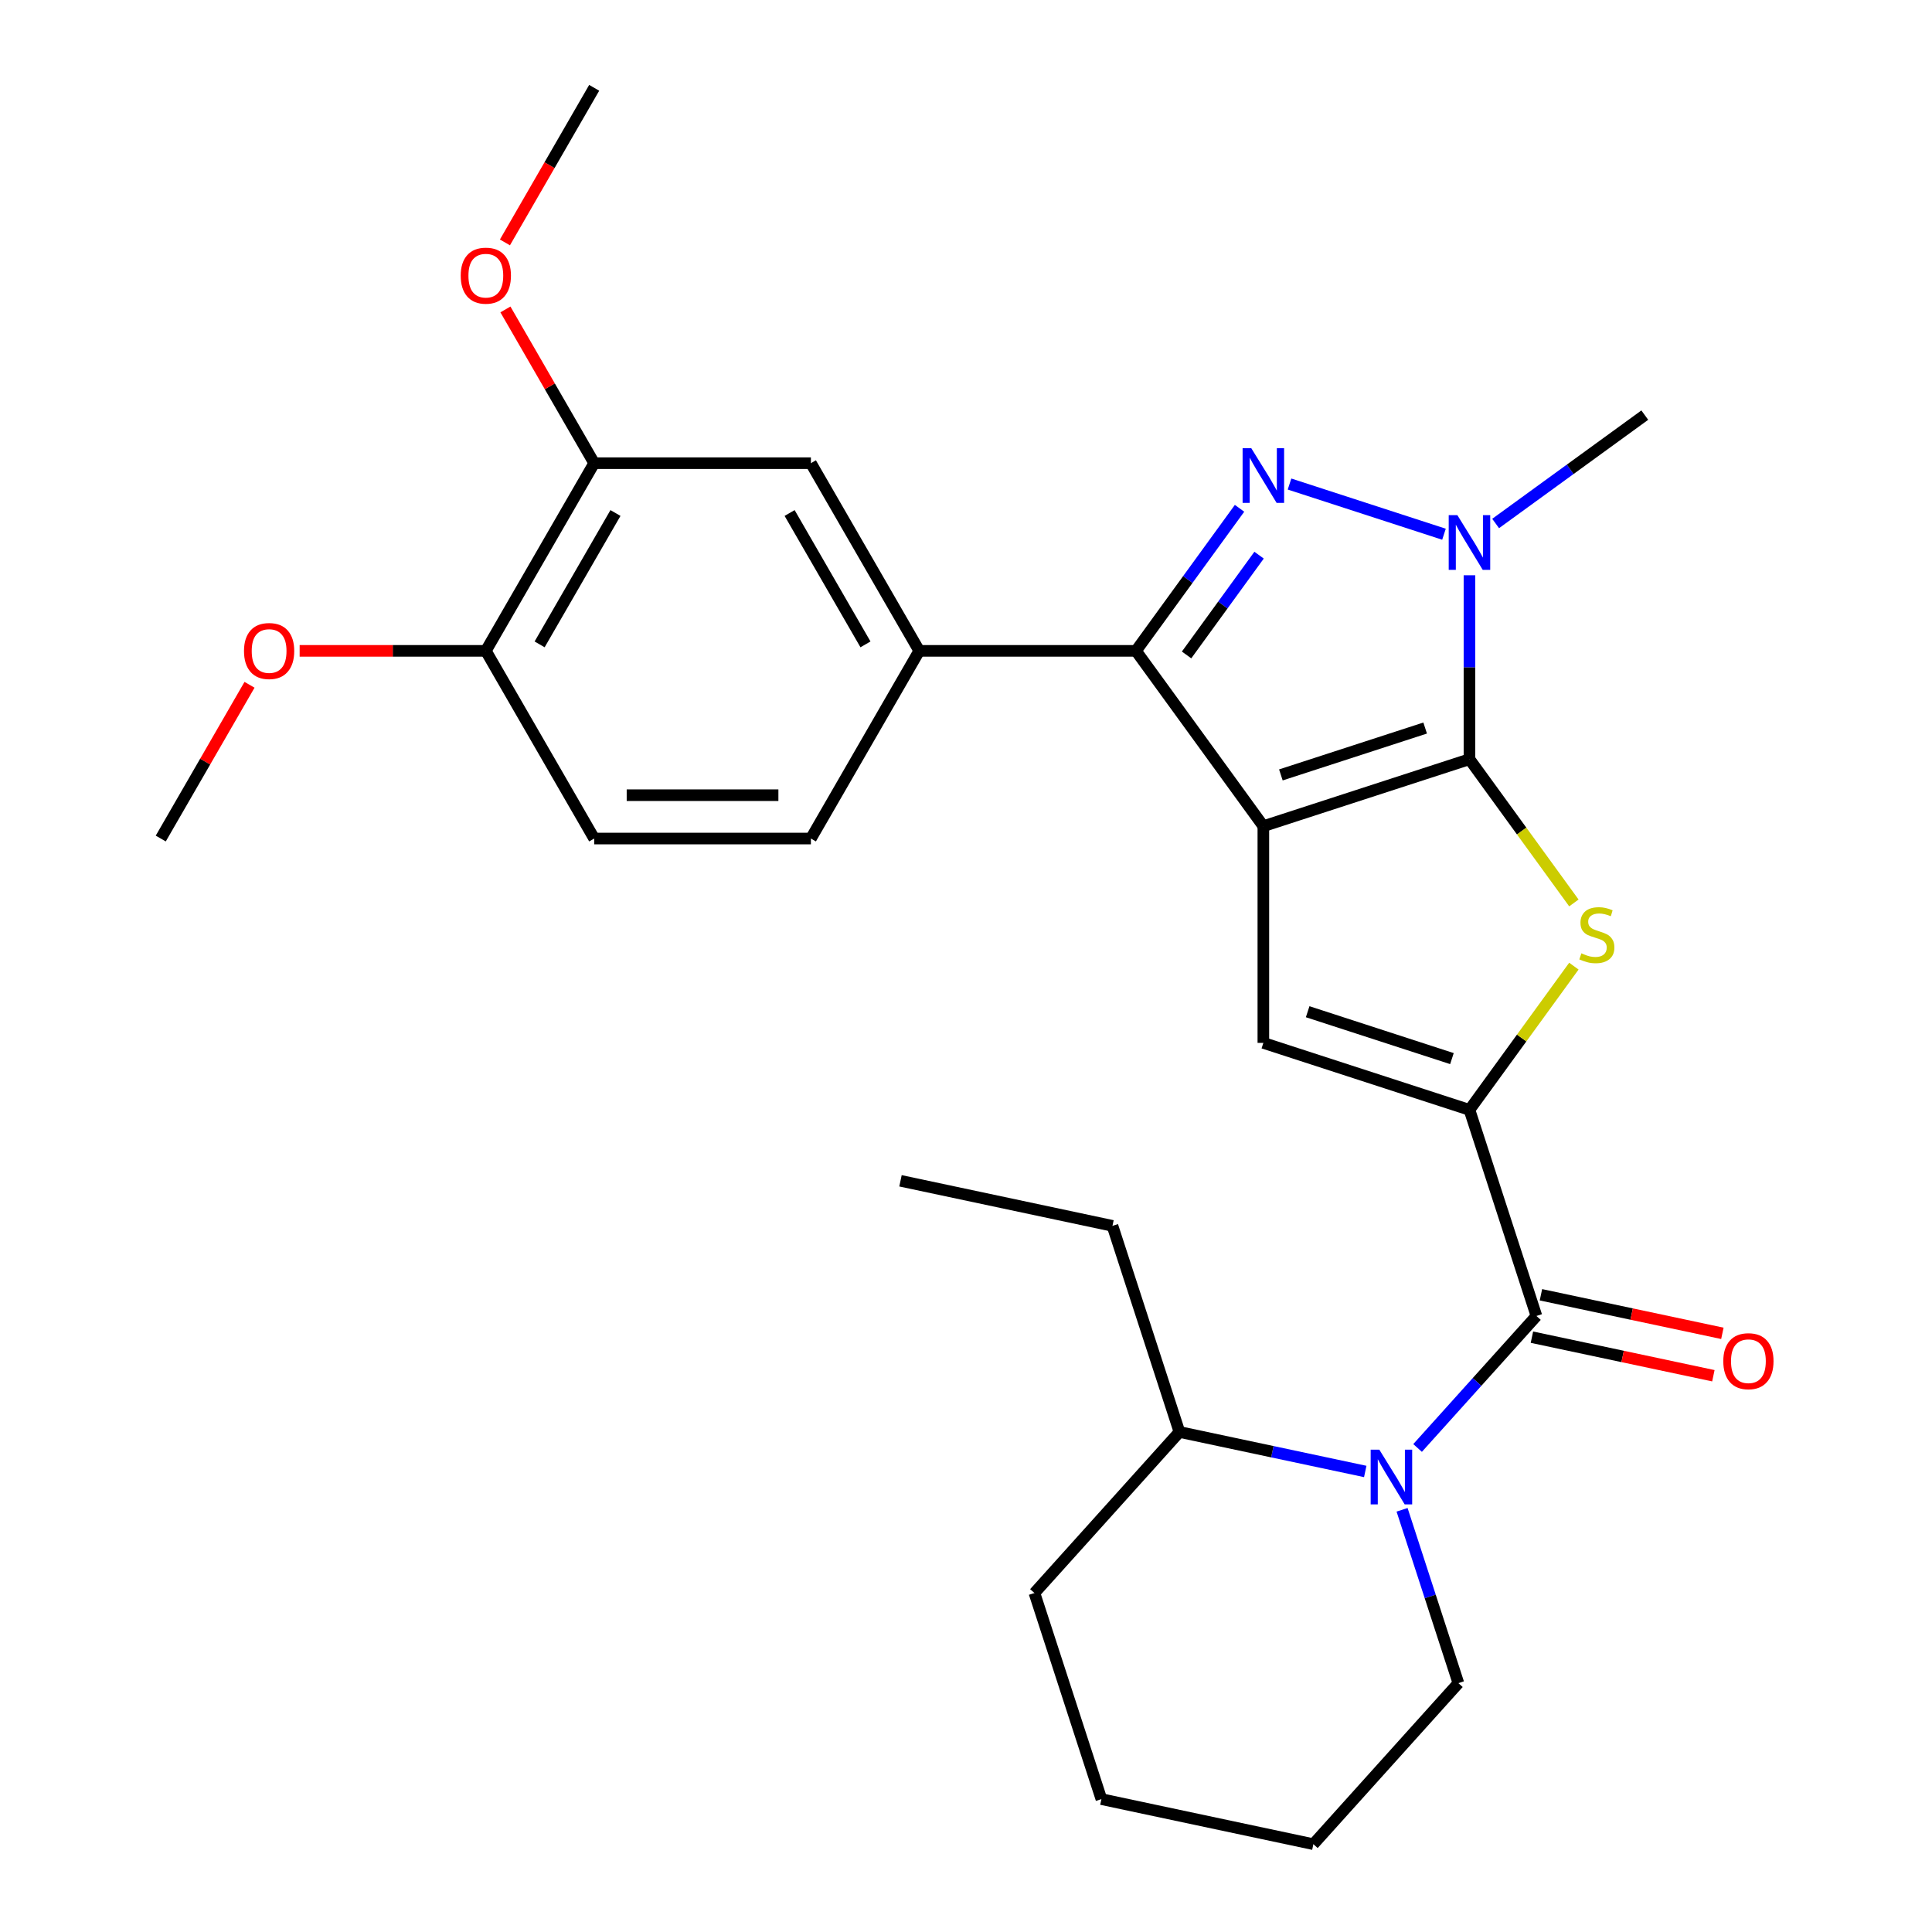 <?xml version='1.0' encoding='iso-8859-1'?>
<svg version='1.1' baseProfile='full'
              xmlns='http://www.w3.org/2000/svg'
                      xmlns:rdkit='http://www.rdkit.org/xml'
                      xmlns:xlink='http://www.w3.org/1999/xlink'
                  xml:space='preserve'
width='1000px' height='1000px' viewBox='0 0 1000 1000'>
<!-- END OF HEADER -->
<rect style='opacity:1.0;fill:#FFFFFF;stroke:none' width='1000' height='1000' x='0' y='0'> </rect>
<path class='bond-0' d='M 653.91,427.631 L 760.591,392.969' style='fill:none;fill-rule:evenodd;stroke:#000000;stroke-width:6px;stroke-linecap:butt;stroke-linejoin:miter;stroke-opacity:1' />
<path class='bond-0' d='M 662.98,401.096 L 737.656,376.832' style='fill:none;fill-rule:evenodd;stroke:#000000;stroke-width:6px;stroke-linecap:butt;stroke-linejoin:miter;stroke-opacity:1' />
<path class='bond-2' d='M 653.91,427.631 L 587.978,336.883' style='fill:none;fill-rule:evenodd;stroke:#000000;stroke-width:6px;stroke-linecap:butt;stroke-linejoin:miter;stroke-opacity:1' />
<path class='bond-6' d='M 653.91,427.631 L 653.91,539.802' style='fill:none;fill-rule:evenodd;stroke:#000000;stroke-width:6px;stroke-linecap:butt;stroke-linejoin:miter;stroke-opacity:1' />
<path class='bond-4' d='M 760.591,392.969 L 787.615,430.164' style='fill:none;fill-rule:evenodd;stroke:#000000;stroke-width:6px;stroke-linecap:butt;stroke-linejoin:miter;stroke-opacity:1' />
<path class='bond-4' d='M 787.615,430.164 L 814.639,467.36' style='fill:none;fill-rule:evenodd;stroke:#CCCC00;stroke-width:6px;stroke-linecap:butt;stroke-linejoin:miter;stroke-opacity:1' />
<path class='bond-5' d='M 760.591,392.969 L 760.591,345.365' style='fill:none;fill-rule:evenodd;stroke:#000000;stroke-width:6px;stroke-linecap:butt;stroke-linejoin:miter;stroke-opacity:1' />
<path class='bond-5' d='M 760.591,345.365 L 760.591,297.762' style='fill:none;fill-rule:evenodd;stroke:#0000FF;stroke-width:6px;stroke-linecap:butt;stroke-linejoin:miter;stroke-opacity:1' />
<path class='bond-1' d='M 641.585,263.099 L 614.781,299.991' style='fill:none;fill-rule:evenodd;stroke:#0000FF;stroke-width:6px;stroke-linecap:butt;stroke-linejoin:miter;stroke-opacity:1' />
<path class='bond-1' d='M 614.781,299.991 L 587.978,336.883' style='fill:none;fill-rule:evenodd;stroke:#000000;stroke-width:6px;stroke-linecap:butt;stroke-linejoin:miter;stroke-opacity:1' />
<path class='bond-1' d='M 651.693,287.353 L 632.931,313.178' style='fill:none;fill-rule:evenodd;stroke:#0000FF;stroke-width:6px;stroke-linecap:butt;stroke-linejoin:miter;stroke-opacity:1' />
<path class='bond-1' d='M 632.931,313.178 L 614.168,339.002' style='fill:none;fill-rule:evenodd;stroke:#000000;stroke-width:6px;stroke-linecap:butt;stroke-linejoin:miter;stroke-opacity:1' />
<path class='bond-28' d='M 667.454,250.536 L 747.403,276.513' style='fill:none;fill-rule:evenodd;stroke:#0000FF;stroke-width:6px;stroke-linecap:butt;stroke-linejoin:miter;stroke-opacity:1' />
<path class='bond-9' d='M 587.978,336.883 L 475.807,336.883' style='fill:none;fill-rule:evenodd;stroke:#000000;stroke-width:6px;stroke-linecap:butt;stroke-linejoin:miter;stroke-opacity:1' />
<path class='bond-3' d='M 760.591,574.465 L 653.91,539.802' style='fill:none;fill-rule:evenodd;stroke:#000000;stroke-width:6px;stroke-linecap:butt;stroke-linejoin:miter;stroke-opacity:1' />
<path class='bond-3' d='M 751.521,547.93 L 676.845,523.666' style='fill:none;fill-rule:evenodd;stroke:#000000;stroke-width:6px;stroke-linecap:butt;stroke-linejoin:miter;stroke-opacity:1' />
<path class='bond-7' d='M 760.591,574.465 L 795.254,681.146' style='fill:none;fill-rule:evenodd;stroke:#000000;stroke-width:6px;stroke-linecap:butt;stroke-linejoin:miter;stroke-opacity:1' />
<path class='bond-29' d='M 760.591,574.465 L 787.615,537.27' style='fill:none;fill-rule:evenodd;stroke:#000000;stroke-width:6px;stroke-linecap:butt;stroke-linejoin:miter;stroke-opacity:1' />
<path class='bond-29' d='M 787.615,537.27 L 814.639,500.074' style='fill:none;fill-rule:evenodd;stroke:#CCCC00;stroke-width:6px;stroke-linecap:butt;stroke-linejoin:miter;stroke-opacity:1' />
<path class='bond-17' d='M 774.135,270.957 L 812.737,242.911' style='fill:none;fill-rule:evenodd;stroke:#0000FF;stroke-width:6px;stroke-linecap:butt;stroke-linejoin:miter;stroke-opacity:1' />
<path class='bond-17' d='M 812.737,242.911 L 851.339,214.865' style='fill:none;fill-rule:evenodd;stroke:#000000;stroke-width:6px;stroke-linecap:butt;stroke-linejoin:miter;stroke-opacity:1' />
<path class='bond-8' d='M 795.254,681.146 L 764.497,715.304' style='fill:none;fill-rule:evenodd;stroke:#000000;stroke-width:6px;stroke-linecap:butt;stroke-linejoin:miter;stroke-opacity:1' />
<path class='bond-8' d='M 764.497,715.304 L 733.741,749.463' style='fill:none;fill-rule:evenodd;stroke:#0000FF;stroke-width:6px;stroke-linecap:butt;stroke-linejoin:miter;stroke-opacity:1' />
<path class='bond-12' d='M 792.922,692.118 L 839.879,702.099' style='fill:none;fill-rule:evenodd;stroke:#000000;stroke-width:6px;stroke-linecap:butt;stroke-linejoin:miter;stroke-opacity:1' />
<path class='bond-12' d='M 839.879,702.099 L 886.837,712.08' style='fill:none;fill-rule:evenodd;stroke:#FF0000;stroke-width:6px;stroke-linecap:butt;stroke-linejoin:miter;stroke-opacity:1' />
<path class='bond-12' d='M 797.586,670.174 L 844.544,680.155' style='fill:none;fill-rule:evenodd;stroke:#000000;stroke-width:6px;stroke-linecap:butt;stroke-linejoin:miter;stroke-opacity:1' />
<path class='bond-12' d='M 844.544,680.155 L 891.501,690.136' style='fill:none;fill-rule:evenodd;stroke:#FF0000;stroke-width:6px;stroke-linecap:butt;stroke-linejoin:miter;stroke-opacity:1' />
<path class='bond-13' d='M 706.652,761.626 L 658.565,751.405' style='fill:none;fill-rule:evenodd;stroke:#0000FF;stroke-width:6px;stroke-linecap:butt;stroke-linejoin:miter;stroke-opacity:1' />
<path class='bond-13' d='M 658.565,751.405 L 610.477,741.184' style='fill:none;fill-rule:evenodd;stroke:#000000;stroke-width:6px;stroke-linecap:butt;stroke-linejoin:miter;stroke-opacity:1' />
<path class='bond-18' d='M 725.709,781.47 L 740.284,826.328' style='fill:none;fill-rule:evenodd;stroke:#0000FF;stroke-width:6px;stroke-linecap:butt;stroke-linejoin:miter;stroke-opacity:1' />
<path class='bond-18' d='M 740.284,826.328 L 754.859,871.186' style='fill:none;fill-rule:evenodd;stroke:#000000;stroke-width:6px;stroke-linecap:butt;stroke-linejoin:miter;stroke-opacity:1' />
<path class='bond-10' d='M 475.807,336.883 L 419.721,239.74' style='fill:none;fill-rule:evenodd;stroke:#000000;stroke-width:6px;stroke-linecap:butt;stroke-linejoin:miter;stroke-opacity:1' />
<path class='bond-10' d='M 447.965,333.529 L 408.705,265.529' style='fill:none;fill-rule:evenodd;stroke:#000000;stroke-width:6px;stroke-linecap:butt;stroke-linejoin:miter;stroke-opacity:1' />
<path class='bond-15' d='M 475.807,336.883 L 419.721,434.026' style='fill:none;fill-rule:evenodd;stroke:#000000;stroke-width:6px;stroke-linecap:butt;stroke-linejoin:miter;stroke-opacity:1' />
<path class='bond-11' d='M 419.721,239.74 L 307.55,239.74' style='fill:none;fill-rule:evenodd;stroke:#000000;stroke-width:6px;stroke-linecap:butt;stroke-linejoin:miter;stroke-opacity:1' />
<path class='bond-19' d='M 307.55,239.74 L 284.578,199.951' style='fill:none;fill-rule:evenodd;stroke:#000000;stroke-width:6px;stroke-linecap:butt;stroke-linejoin:miter;stroke-opacity:1' />
<path class='bond-19' d='M 284.578,199.951 L 261.606,160.162' style='fill:none;fill-rule:evenodd;stroke:#FF0000;stroke-width:6px;stroke-linecap:butt;stroke-linejoin:miter;stroke-opacity:1' />
<path class='bond-30' d='M 307.55,239.74 L 251.465,336.883' style='fill:none;fill-rule:evenodd;stroke:#000000;stroke-width:6px;stroke-linecap:butt;stroke-linejoin:miter;stroke-opacity:1' />
<path class='bond-30' d='M 318.566,265.529 L 279.306,333.529' style='fill:none;fill-rule:evenodd;stroke:#000000;stroke-width:6px;stroke-linecap:butt;stroke-linejoin:miter;stroke-opacity:1' />
<path class='bond-21' d='M 610.477,741.184 L 575.814,634.503' style='fill:none;fill-rule:evenodd;stroke:#000000;stroke-width:6px;stroke-linecap:butt;stroke-linejoin:miter;stroke-opacity:1' />
<path class='bond-22' d='M 610.477,741.184 L 535.42,824.543' style='fill:none;fill-rule:evenodd;stroke:#000000;stroke-width:6px;stroke-linecap:butt;stroke-linejoin:miter;stroke-opacity:1' />
<path class='bond-14' d='M 251.465,336.883 L 307.55,434.026' style='fill:none;fill-rule:evenodd;stroke:#000000;stroke-width:6px;stroke-linecap:butt;stroke-linejoin:miter;stroke-opacity:1' />
<path class='bond-20' d='M 251.465,336.883 L 203.281,336.883' style='fill:none;fill-rule:evenodd;stroke:#000000;stroke-width:6px;stroke-linecap:butt;stroke-linejoin:miter;stroke-opacity:1' />
<path class='bond-20' d='M 203.281,336.883 L 155.098,336.883' style='fill:none;fill-rule:evenodd;stroke:#FF0000;stroke-width:6px;stroke-linecap:butt;stroke-linejoin:miter;stroke-opacity:1' />
<path class='bond-16' d='M 419.721,434.026 L 307.55,434.026' style='fill:none;fill-rule:evenodd;stroke:#000000;stroke-width:6px;stroke-linecap:butt;stroke-linejoin:miter;stroke-opacity:1' />
<path class='bond-16' d='M 402.896,411.592 L 324.376,411.592' style='fill:none;fill-rule:evenodd;stroke:#000000;stroke-width:6px;stroke-linecap:butt;stroke-linejoin:miter;stroke-opacity:1' />
<path class='bond-25' d='M 754.859,871.186 L 679.802,954.545' style='fill:none;fill-rule:evenodd;stroke:#000000;stroke-width:6px;stroke-linecap:butt;stroke-linejoin:miter;stroke-opacity:1' />
<path class='bond-23' d='M 261.351,125.473 L 284.451,85.464' style='fill:none;fill-rule:evenodd;stroke:#FF0000;stroke-width:6px;stroke-linecap:butt;stroke-linejoin:miter;stroke-opacity:1' />
<path class='bond-23' d='M 284.451,85.464 L 307.55,45.455' style='fill:none;fill-rule:evenodd;stroke:#000000;stroke-width:6px;stroke-linecap:butt;stroke-linejoin:miter;stroke-opacity:1' />
<path class='bond-24' d='M 129.153,354.447 L 106.181,394.237' style='fill:none;fill-rule:evenodd;stroke:#FF0000;stroke-width:6px;stroke-linecap:butt;stroke-linejoin:miter;stroke-opacity:1' />
<path class='bond-24' d='M 106.181,394.237 L 83.208,434.026' style='fill:none;fill-rule:evenodd;stroke:#000000;stroke-width:6px;stroke-linecap:butt;stroke-linejoin:miter;stroke-opacity:1' />
<path class='bond-26' d='M 575.814,634.503 L 466.094,611.181' style='fill:none;fill-rule:evenodd;stroke:#000000;stroke-width:6px;stroke-linecap:butt;stroke-linejoin:miter;stroke-opacity:1' />
<path class='bond-31' d='M 535.42,824.543 L 570.083,931.224' style='fill:none;fill-rule:evenodd;stroke:#000000;stroke-width:6px;stroke-linecap:butt;stroke-linejoin:miter;stroke-opacity:1' />
<path class='bond-27' d='M 679.802,954.545 L 570.083,931.224' style='fill:none;fill-rule:evenodd;stroke:#000000;stroke-width:6px;stroke-linecap:butt;stroke-linejoin:miter;stroke-opacity:1' />
<path  class='atom-2' d='M 647.65 231.975
L 656.93 246.975
Q 657.85 248.455, 659.33 251.135
Q 660.81 253.815, 660.89 253.975
L 660.89 231.975
L 664.65 231.975
L 664.65 260.295
L 660.77 260.295
L 650.81 243.895
Q 649.65 241.975, 648.41 239.775
Q 647.21 237.575, 646.85 236.895
L 646.85 260.295
L 643.17 260.295
L 643.17 231.975
L 647.65 231.975
' fill='#0000FF'/>
<path  class='atom-5' d='M 818.523 493.437
Q 818.843 493.557, 820.163 494.117
Q 821.483 494.677, 822.923 495.037
Q 824.403 495.357, 825.843 495.357
Q 828.523 495.357, 830.083 494.077
Q 831.643 492.757, 831.643 490.477
Q 831.643 488.917, 830.843 487.957
Q 830.083 486.997, 828.883 486.477
Q 827.683 485.957, 825.683 485.357
Q 823.163 484.597, 821.643 483.877
Q 820.163 483.157, 819.083 481.637
Q 818.043 480.117, 818.043 477.557
Q 818.043 473.997, 820.443 471.797
Q 822.883 469.597, 827.683 469.597
Q 830.963 469.597, 834.683 471.157
L 833.763 474.237
Q 830.363 472.837, 827.803 472.837
Q 825.043 472.837, 823.523 473.997
Q 822.003 475.117, 822.043 477.077
Q 822.043 478.597, 822.803 479.517
Q 823.603 480.437, 824.723 480.957
Q 825.883 481.477, 827.803 482.077
Q 830.363 482.877, 831.883 483.677
Q 833.403 484.477, 834.483 486.117
Q 835.603 487.717, 835.603 490.477
Q 835.603 494.397, 832.963 496.517
Q 830.363 498.597, 826.003 498.597
Q 823.483 498.597, 821.563 498.037
Q 819.683 497.517, 817.443 496.597
L 818.523 493.437
' fill='#CCCC00'/>
<path  class='atom-6' d='M 754.331 266.638
L 763.611 281.638
Q 764.531 283.118, 766.011 285.798
Q 767.491 288.478, 767.571 288.638
L 767.571 266.638
L 771.331 266.638
L 771.331 294.958
L 767.451 294.958
L 757.491 278.558
Q 756.331 276.638, 755.091 274.438
Q 753.891 272.238, 753.531 271.558
L 753.531 294.958
L 749.851 294.958
L 749.851 266.638
L 754.331 266.638
' fill='#0000FF'/>
<path  class='atom-9' d='M 713.937 750.345
L 723.217 765.345
Q 724.137 766.825, 725.617 769.505
Q 727.097 772.185, 727.177 772.345
L 727.177 750.345
L 730.937 750.345
L 730.937 778.665
L 727.057 778.665
L 717.097 762.265
Q 715.937 760.345, 714.697 758.145
Q 713.497 755.945, 713.137 755.265
L 713.137 778.665
L 709.457 778.665
L 709.457 750.345
L 713.937 750.345
' fill='#0000FF'/>
<path  class='atom-13' d='M 891.973 704.548
Q 891.973 697.748, 895.333 693.948
Q 898.693 690.148, 904.973 690.148
Q 911.253 690.148, 914.613 693.948
Q 917.973 697.748, 917.973 704.548
Q 917.973 711.428, 914.573 715.348
Q 911.173 719.228, 904.973 719.228
Q 898.733 719.228, 895.333 715.348
Q 891.973 711.468, 891.973 704.548
M 904.973 716.028
Q 909.293 716.028, 911.613 713.148
Q 913.973 710.228, 913.973 704.548
Q 913.973 698.988, 911.613 696.188
Q 909.293 693.348, 904.973 693.348
Q 900.653 693.348, 898.293 696.148
Q 895.973 698.948, 895.973 704.548
Q 895.973 710.268, 898.293 713.148
Q 900.653 716.028, 904.973 716.028
' fill='#FF0000'/>
<path  class='atom-20' d='M 238.465 142.677
Q 238.465 135.877, 241.825 132.077
Q 245.185 128.277, 251.465 128.277
Q 257.745 128.277, 261.105 132.077
Q 264.465 135.877, 264.465 142.677
Q 264.465 149.557, 261.065 153.477
Q 257.665 157.357, 251.465 157.357
Q 245.225 157.357, 241.825 153.477
Q 238.465 149.597, 238.465 142.677
M 251.465 154.157
Q 255.785 154.157, 258.105 151.277
Q 260.465 148.357, 260.465 142.677
Q 260.465 137.117, 258.105 134.317
Q 255.785 131.477, 251.465 131.477
Q 247.145 131.477, 244.785 134.277
Q 242.465 137.077, 242.465 142.677
Q 242.465 148.397, 244.785 151.277
Q 247.145 154.157, 251.465 154.157
' fill='#FF0000'/>
<path  class='atom-21' d='M 126.294 336.963
Q 126.294 330.163, 129.654 326.363
Q 133.014 322.563, 139.294 322.563
Q 145.574 322.563, 148.934 326.363
Q 152.294 330.163, 152.294 336.963
Q 152.294 343.843, 148.894 347.763
Q 145.494 351.643, 139.294 351.643
Q 133.054 351.643, 129.654 347.763
Q 126.294 343.883, 126.294 336.963
M 139.294 348.443
Q 143.614 348.443, 145.934 345.563
Q 148.294 342.643, 148.294 336.963
Q 148.294 331.403, 145.934 328.603
Q 143.614 325.763, 139.294 325.763
Q 134.974 325.763, 132.614 328.563
Q 130.294 331.363, 130.294 336.963
Q 130.294 342.683, 132.614 345.563
Q 134.974 348.443, 139.294 348.443
' fill='#FF0000'/>
</svg>
